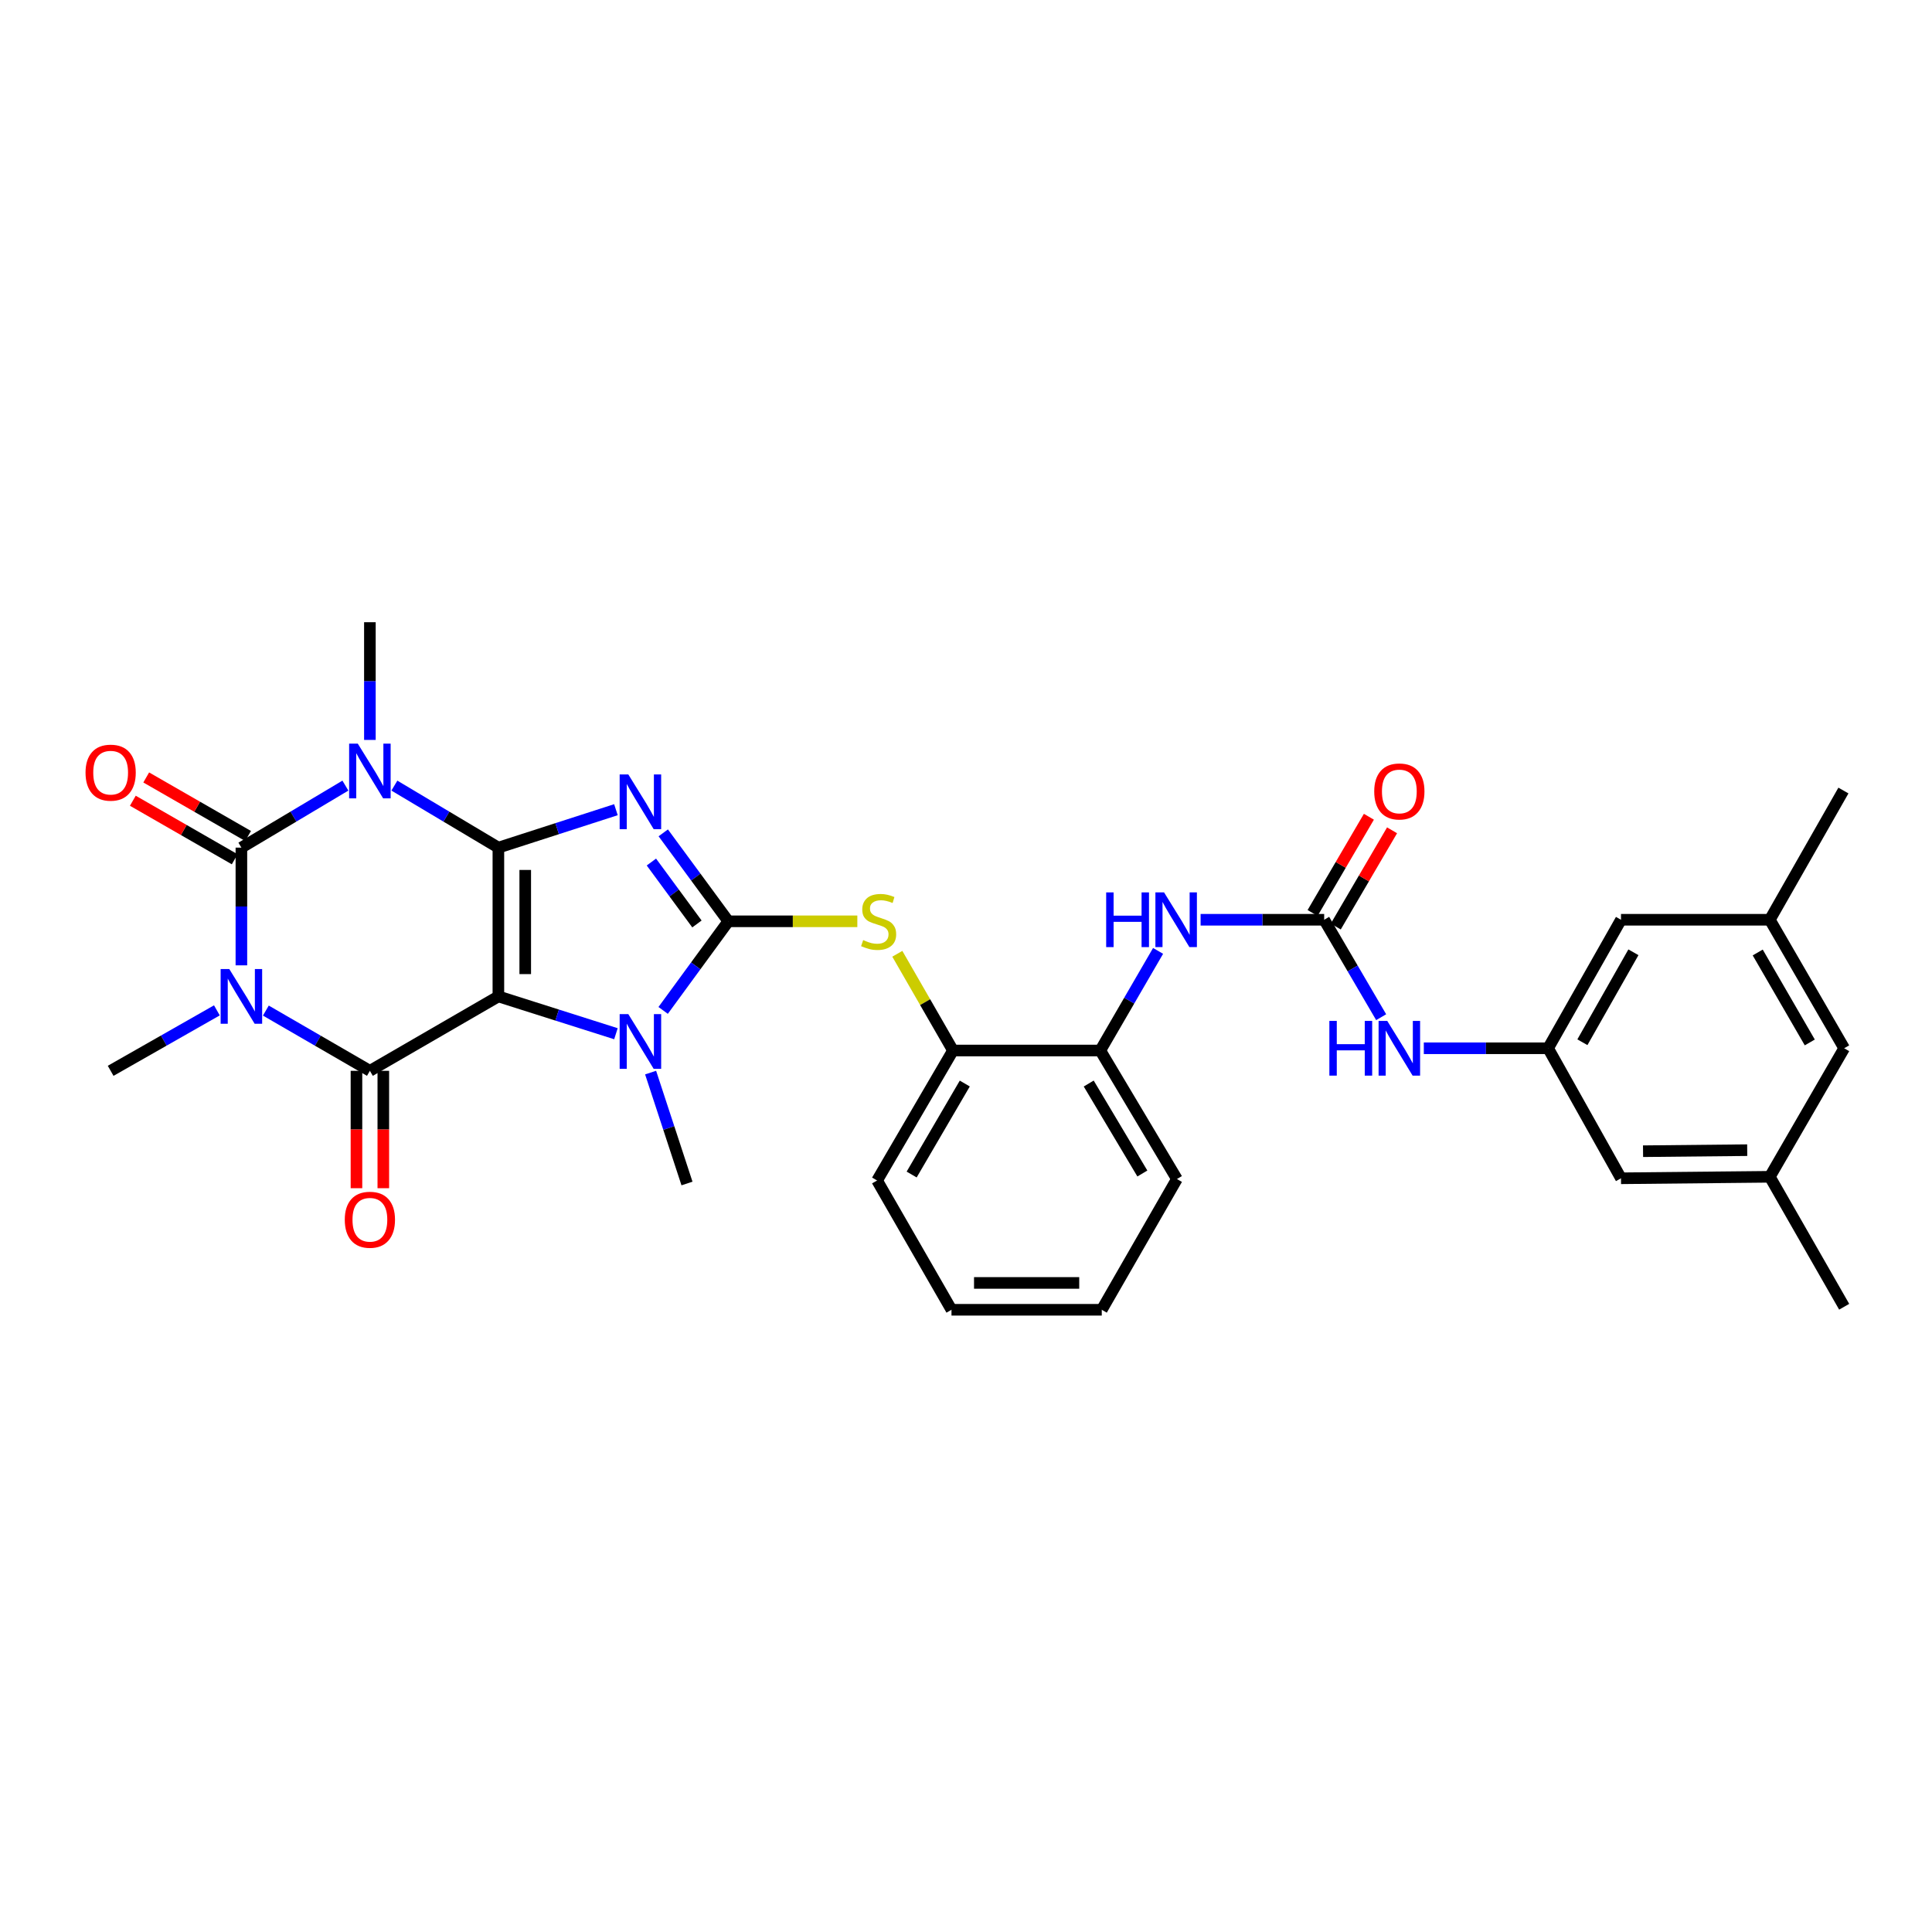 <?xml version='1.0' encoding='iso-8859-1'?>
<svg version='1.1' baseProfile='full'
              xmlns='http://www.w3.org/2000/svg'
                      xmlns:rdkit='http://www.rdkit.org/xml'
                      xmlns:xlink='http://www.w3.org/1999/xlink'
                  xml:space='preserve'
width='1000px' height='1000px' viewBox='0 0 1000 1000'>
<!-- END OF HEADER -->
<rect style='opacity:1.0;fill:#FFFFFF;stroke:none' width='1000' height='1000' x='0' y='0'> </rect>
<path class='bond-0' d='M 257.963,438.734 L 257.963,515.743' style='fill:none;fill-rule:evenodd;stroke:#000000;stroke-width:6px;stroke-linecap:butt;stroke-linejoin:miter;stroke-opacity:1' />
<path class='bond-0' d='M 271.861,450.285 L 271.861,504.192' style='fill:none;fill-rule:evenodd;stroke:#000000;stroke-width:6px;stroke-linecap:butt;stroke-linejoin:miter;stroke-opacity:1' />
<path class='bond-1' d='M 257.963,438.734 L 288.383,428.915' style='fill:none;fill-rule:evenodd;stroke:#000000;stroke-width:6px;stroke-linecap:butt;stroke-linejoin:miter;stroke-opacity:1' />
<path class='bond-1' d='M 288.383,428.915 L 318.804,419.097' style='fill:none;fill-rule:evenodd;stroke:#0000FF;stroke-width:6px;stroke-linecap:butt;stroke-linejoin:miter;stroke-opacity:1' />
<path class='bond-2' d='M 257.963,438.734 L 231.047,422.682' style='fill:none;fill-rule:evenodd;stroke:#000000;stroke-width:6px;stroke-linecap:butt;stroke-linejoin:miter;stroke-opacity:1' />
<path class='bond-2' d='M 231.047,422.682 L 204.13,406.63' style='fill:none;fill-rule:evenodd;stroke:#0000FF;stroke-width:6px;stroke-linecap:butt;stroke-linejoin:miter;stroke-opacity:1' />
<path class='bond-6' d='M 257.963,515.743 L 191.454,554.256' style='fill:none;fill-rule:evenodd;stroke:#000000;stroke-width:6px;stroke-linecap:butt;stroke-linejoin:miter;stroke-opacity:1' />
<path class='bond-7' d='M 257.963,515.743 L 288.385,525.399' style='fill:none;fill-rule:evenodd;stroke:#000000;stroke-width:6px;stroke-linecap:butt;stroke-linejoin:miter;stroke-opacity:1' />
<path class='bond-7' d='M 288.385,525.399 L 318.807,535.055' style='fill:none;fill-rule:evenodd;stroke:#0000FF;stroke-width:6px;stroke-linecap:butt;stroke-linejoin:miter;stroke-opacity:1' />
<path class='bond-5' d='M 343.304,431.087 L 360.143,453.977' style='fill:none;fill-rule:evenodd;stroke:#0000FF;stroke-width:6px;stroke-linecap:butt;stroke-linejoin:miter;stroke-opacity:1' />
<path class='bond-5' d='M 360.143,453.977 L 376.983,476.868' style='fill:none;fill-rule:evenodd;stroke:#000000;stroke-width:6px;stroke-linecap:butt;stroke-linejoin:miter;stroke-opacity:1' />
<path class='bond-5' d='M 337.161,446.19 L 348.948,462.213' style='fill:none;fill-rule:evenodd;stroke:#0000FF;stroke-width:6px;stroke-linecap:butt;stroke-linejoin:miter;stroke-opacity:1' />
<path class='bond-5' d='M 348.948,462.213 L 360.736,478.236' style='fill:none;fill-rule:evenodd;stroke:#000000;stroke-width:6px;stroke-linecap:butt;stroke-linejoin:miter;stroke-opacity:1' />
<path class='bond-4' d='M 178.778,406.63 L 151.862,422.682' style='fill:none;fill-rule:evenodd;stroke:#0000FF;stroke-width:6px;stroke-linecap:butt;stroke-linejoin:miter;stroke-opacity:1' />
<path class='bond-4' d='M 151.862,422.682 L 124.945,438.734' style='fill:none;fill-rule:evenodd;stroke:#000000;stroke-width:6px;stroke-linecap:butt;stroke-linejoin:miter;stroke-opacity:1' />
<path class='bond-18' d='M 191.454,382.986 L 191.454,352.524' style='fill:none;fill-rule:evenodd;stroke:#0000FF;stroke-width:6px;stroke-linecap:butt;stroke-linejoin:miter;stroke-opacity:1' />
<path class='bond-18' d='M 191.454,352.524 L 191.454,322.061' style='fill:none;fill-rule:evenodd;stroke:#000000;stroke-width:6px;stroke-linecap:butt;stroke-linejoin:miter;stroke-opacity:1' />
<path class='bond-3' d='M 124.945,499.658 L 124.945,469.196' style='fill:none;fill-rule:evenodd;stroke:#0000FF;stroke-width:6px;stroke-linecap:butt;stroke-linejoin:miter;stroke-opacity:1' />
<path class='bond-3' d='M 124.945,469.196 L 124.945,438.734' style='fill:none;fill-rule:evenodd;stroke:#000000;stroke-width:6px;stroke-linecap:butt;stroke-linejoin:miter;stroke-opacity:1' />
<path class='bond-19' d='M 112.259,522.963 L 84.765,538.609' style='fill:none;fill-rule:evenodd;stroke:#0000FF;stroke-width:6px;stroke-linecap:butt;stroke-linejoin:miter;stroke-opacity:1' />
<path class='bond-19' d='M 84.765,538.609 L 57.271,554.256' style='fill:none;fill-rule:evenodd;stroke:#000000;stroke-width:6px;stroke-linecap:butt;stroke-linejoin:miter;stroke-opacity:1' />
<path class='bond-33' d='M 137.607,523.075 L 164.531,538.665' style='fill:none;fill-rule:evenodd;stroke:#0000FF;stroke-width:6px;stroke-linecap:butt;stroke-linejoin:miter;stroke-opacity:1' />
<path class='bond-33' d='M 164.531,538.665 L 191.454,554.256' style='fill:none;fill-rule:evenodd;stroke:#000000;stroke-width:6px;stroke-linecap:butt;stroke-linejoin:miter;stroke-opacity:1' />
<path class='bond-14' d='M 128.408,432.709 L 102.046,417.56' style='fill:none;fill-rule:evenodd;stroke:#000000;stroke-width:6px;stroke-linecap:butt;stroke-linejoin:miter;stroke-opacity:1' />
<path class='bond-14' d='M 102.046,417.56 L 75.684,402.41' style='fill:none;fill-rule:evenodd;stroke:#FF0000;stroke-width:6px;stroke-linecap:butt;stroke-linejoin:miter;stroke-opacity:1' />
<path class='bond-14' d='M 121.483,444.759 L 95.121,429.609' style='fill:none;fill-rule:evenodd;stroke:#000000;stroke-width:6px;stroke-linecap:butt;stroke-linejoin:miter;stroke-opacity:1' />
<path class='bond-14' d='M 95.121,429.609 L 68.76,414.46' style='fill:none;fill-rule:evenodd;stroke:#FF0000;stroke-width:6px;stroke-linecap:butt;stroke-linejoin:miter;stroke-opacity:1' />
<path class='bond-8' d='M 376.983,476.868 L 410.369,476.868' style='fill:none;fill-rule:evenodd;stroke:#000000;stroke-width:6px;stroke-linecap:butt;stroke-linejoin:miter;stroke-opacity:1' />
<path class='bond-8' d='M 410.369,476.868 L 443.755,476.868' style='fill:none;fill-rule:evenodd;stroke:#CCCC00;stroke-width:6px;stroke-linecap:butt;stroke-linejoin:miter;stroke-opacity:1' />
<path class='bond-32' d='M 376.983,476.868 L 360.113,499.928' style='fill:none;fill-rule:evenodd;stroke:#000000;stroke-width:6px;stroke-linecap:butt;stroke-linejoin:miter;stroke-opacity:1' />
<path class='bond-32' d='M 360.113,499.928 L 343.243,522.989' style='fill:none;fill-rule:evenodd;stroke:#0000FF;stroke-width:6px;stroke-linecap:butt;stroke-linejoin:miter;stroke-opacity:1' />
<path class='bond-15' d='M 184.505,554.256 L 184.505,584.634' style='fill:none;fill-rule:evenodd;stroke:#000000;stroke-width:6px;stroke-linecap:butt;stroke-linejoin:miter;stroke-opacity:1' />
<path class='bond-15' d='M 184.505,584.634 L 184.505,615.012' style='fill:none;fill-rule:evenodd;stroke:#FF0000;stroke-width:6px;stroke-linecap:butt;stroke-linejoin:miter;stroke-opacity:1' />
<path class='bond-15' d='M 198.403,554.256 L 198.403,584.634' style='fill:none;fill-rule:evenodd;stroke:#000000;stroke-width:6px;stroke-linecap:butt;stroke-linejoin:miter;stroke-opacity:1' />
<path class='bond-15' d='M 198.403,584.634 L 198.403,615.012' style='fill:none;fill-rule:evenodd;stroke:#FF0000;stroke-width:6px;stroke-linecap:butt;stroke-linejoin:miter;stroke-opacity:1' />
<path class='bond-25' d='M 336.754,555.17 L 346.171,583.875' style='fill:none;fill-rule:evenodd;stroke:#0000FF;stroke-width:6px;stroke-linecap:butt;stroke-linejoin:miter;stroke-opacity:1' />
<path class='bond-25' d='M 346.171,583.875 L 355.588,612.58' style='fill:none;fill-rule:evenodd;stroke:#000000;stroke-width:6px;stroke-linecap:butt;stroke-linejoin:miter;stroke-opacity:1' />
<path class='bond-12' d='M 464.452,493.677 L 478.857,518.708' style='fill:none;fill-rule:evenodd;stroke:#CCCC00;stroke-width:6px;stroke-linecap:butt;stroke-linejoin:miter;stroke-opacity:1' />
<path class='bond-12' d='M 478.857,518.708 L 493.261,543.74' style='fill:none;fill-rule:evenodd;stroke:#000000;stroke-width:6px;stroke-linecap:butt;stroke-linejoin:miter;stroke-opacity:1' />
<path class='bond-9' d='M 685.391,476.065 L 653.411,476.065' style='fill:none;fill-rule:evenodd;stroke:#000000;stroke-width:6px;stroke-linecap:butt;stroke-linejoin:miter;stroke-opacity:1' />
<path class='bond-9' d='M 653.411,476.065 L 621.431,476.065' style='fill:none;fill-rule:evenodd;stroke:#0000FF;stroke-width:6px;stroke-linecap:butt;stroke-linejoin:miter;stroke-opacity:1' />
<path class='bond-11' d='M 685.391,476.065 L 700.139,501.28' style='fill:none;fill-rule:evenodd;stroke:#000000;stroke-width:6px;stroke-linecap:butt;stroke-linejoin:miter;stroke-opacity:1' />
<path class='bond-11' d='M 700.139,501.28 L 714.888,526.495' style='fill:none;fill-rule:evenodd;stroke:#0000FF;stroke-width:6px;stroke-linecap:butt;stroke-linejoin:miter;stroke-opacity:1' />
<path class='bond-17' d='M 691.389,479.574 L 705.96,454.67' style='fill:none;fill-rule:evenodd;stroke:#000000;stroke-width:6px;stroke-linecap:butt;stroke-linejoin:miter;stroke-opacity:1' />
<path class='bond-17' d='M 705.96,454.67 L 720.532,429.767' style='fill:none;fill-rule:evenodd;stroke:#FF0000;stroke-width:6px;stroke-linecap:butt;stroke-linejoin:miter;stroke-opacity:1' />
<path class='bond-17' d='M 679.393,472.556 L 693.965,447.652' style='fill:none;fill-rule:evenodd;stroke:#000000;stroke-width:6px;stroke-linecap:butt;stroke-linejoin:miter;stroke-opacity:1' />
<path class='bond-17' d='M 693.965,447.652 L 708.536,422.748' style='fill:none;fill-rule:evenodd;stroke:#FF0000;stroke-width:6px;stroke-linecap:butt;stroke-linejoin:miter;stroke-opacity:1' />
<path class='bond-10' d='M 599.424,492.181 L 584.465,517.96' style='fill:none;fill-rule:evenodd;stroke:#0000FF;stroke-width:6px;stroke-linecap:butt;stroke-linejoin:miter;stroke-opacity:1' />
<path class='bond-10' d='M 584.465,517.96 L 569.506,543.74' style='fill:none;fill-rule:evenodd;stroke:#000000;stroke-width:6px;stroke-linecap:butt;stroke-linejoin:miter;stroke-opacity:1' />
<path class='bond-16' d='M 736.962,542.581 L 769.13,542.581' style='fill:none;fill-rule:evenodd;stroke:#0000FF;stroke-width:6px;stroke-linecap:butt;stroke-linejoin:miter;stroke-opacity:1' />
<path class='bond-16' d='M 769.13,542.581 L 801.299,542.581' style='fill:none;fill-rule:evenodd;stroke:#000000;stroke-width:6px;stroke-linecap:butt;stroke-linejoin:miter;stroke-opacity:1' />
<path class='bond-13' d='M 493.261,543.74 L 569.506,543.74' style='fill:none;fill-rule:evenodd;stroke:#000000;stroke-width:6px;stroke-linecap:butt;stroke-linejoin:miter;stroke-opacity:1' />
<path class='bond-26' d='M 493.261,543.74 L 453.977,611.02' style='fill:none;fill-rule:evenodd;stroke:#000000;stroke-width:6px;stroke-linecap:butt;stroke-linejoin:miter;stroke-opacity:1' />
<path class='bond-26' d='M 499.37,560.839 L 471.871,607.936' style='fill:none;fill-rule:evenodd;stroke:#000000;stroke-width:6px;stroke-linecap:butt;stroke-linejoin:miter;stroke-opacity:1' />
<path class='bond-27' d='M 569.506,543.74 L 609.169,610.264' style='fill:none;fill-rule:evenodd;stroke:#000000;stroke-width:6px;stroke-linecap:butt;stroke-linejoin:miter;stroke-opacity:1' />
<path class='bond-27' d='M 563.518,560.835 L 591.282,607.402' style='fill:none;fill-rule:evenodd;stroke:#000000;stroke-width:6px;stroke-linecap:butt;stroke-linejoin:miter;stroke-opacity:1' />
<path class='bond-22' d='M 801.299,542.581 L 839.024,609.878' style='fill:none;fill-rule:evenodd;stroke:#000000;stroke-width:6px;stroke-linecap:butt;stroke-linejoin:miter;stroke-opacity:1' />
<path class='bond-23' d='M 801.299,542.581 L 839.024,476.065' style='fill:none;fill-rule:evenodd;stroke:#000000;stroke-width:6px;stroke-linecap:butt;stroke-linejoin:miter;stroke-opacity:1' />
<path class='bond-23' d='M 819.046,539.46 L 845.454,492.899' style='fill:none;fill-rule:evenodd;stroke:#000000;stroke-width:6px;stroke-linecap:butt;stroke-linejoin:miter;stroke-opacity:1' />
<path class='bond-20' d='M 916.048,609.106 L 839.024,609.878' style='fill:none;fill-rule:evenodd;stroke:#000000;stroke-width:6px;stroke-linecap:butt;stroke-linejoin:miter;stroke-opacity:1' />
<path class='bond-20' d='M 904.355,595.324 L 850.438,595.865' style='fill:none;fill-rule:evenodd;stroke:#000000;stroke-width:6px;stroke-linecap:butt;stroke-linejoin:miter;stroke-opacity:1' />
<path class='bond-29' d='M 916.048,609.106 L 954.545,676.371' style='fill:none;fill-rule:evenodd;stroke:#000000;stroke-width:6px;stroke-linecap:butt;stroke-linejoin:miter;stroke-opacity:1' />
<path class='bond-35' d='M 916.048,609.106 L 954.545,542.581' style='fill:none;fill-rule:evenodd;stroke:#000000;stroke-width:6px;stroke-linecap:butt;stroke-linejoin:miter;stroke-opacity:1' />
<path class='bond-21' d='M 916.048,476.065 L 839.024,476.065' style='fill:none;fill-rule:evenodd;stroke:#000000;stroke-width:6px;stroke-linecap:butt;stroke-linejoin:miter;stroke-opacity:1' />
<path class='bond-24' d='M 916.048,476.065 L 954.545,542.581' style='fill:none;fill-rule:evenodd;stroke:#000000;stroke-width:6px;stroke-linecap:butt;stroke-linejoin:miter;stroke-opacity:1' />
<path class='bond-24' d='M 909.794,493.004 L 936.742,539.566' style='fill:none;fill-rule:evenodd;stroke:#000000;stroke-width:6px;stroke-linecap:butt;stroke-linejoin:miter;stroke-opacity:1' />
<path class='bond-28' d='M 916.048,476.065 L 954.152,409.178' style='fill:none;fill-rule:evenodd;stroke:#000000;stroke-width:6px;stroke-linecap:butt;stroke-linejoin:miter;stroke-opacity:1' />
<path class='bond-30' d='M 453.977,611.02 L 492.489,677.939' style='fill:none;fill-rule:evenodd;stroke:#000000;stroke-width:6px;stroke-linecap:butt;stroke-linejoin:miter;stroke-opacity:1' />
<path class='bond-34' d='M 609.169,610.264 L 570.27,677.939' style='fill:none;fill-rule:evenodd;stroke:#000000;stroke-width:6px;stroke-linecap:butt;stroke-linejoin:miter;stroke-opacity:1' />
<path class='bond-31' d='M 492.489,677.939 L 570.27,677.939' style='fill:none;fill-rule:evenodd;stroke:#000000;stroke-width:6px;stroke-linecap:butt;stroke-linejoin:miter;stroke-opacity:1' />
<path class='bond-31' d='M 504.156,664.041 L 558.603,664.041' style='fill:none;fill-rule:evenodd;stroke:#000000;stroke-width:6px;stroke-linecap:butt;stroke-linejoin:miter;stroke-opacity:1' />
<path  class='atom-2' d='M 325.215 400.847
L 334.495 415.847
Q 335.415 417.327, 336.895 420.007
Q 338.375 422.687, 338.455 422.847
L 338.455 400.847
L 342.215 400.847
L 342.215 429.167
L 338.335 429.167
L 328.375 412.767
Q 327.215 410.847, 325.975 408.647
Q 324.775 406.447, 324.415 405.767
L 324.415 429.167
L 320.735 429.167
L 320.735 400.847
L 325.215 400.847
' fill='#0000FF'/>
<path  class='atom-3' d='M 185.194 384.911
L 194.474 399.911
Q 195.394 401.391, 196.874 404.071
Q 198.354 406.751, 198.434 406.911
L 198.434 384.911
L 202.194 384.911
L 202.194 413.231
L 198.314 413.231
L 188.354 396.831
Q 187.194 394.911, 185.954 392.711
Q 184.754 390.511, 184.394 389.831
L 184.394 413.231
L 180.714 413.231
L 180.714 384.911
L 185.194 384.911
' fill='#0000FF'/>
<path  class='atom-4' d='M 118.685 501.583
L 127.965 516.583
Q 128.885 518.063, 130.365 520.743
Q 131.845 523.423, 131.925 523.583
L 131.925 501.583
L 135.685 501.583
L 135.685 529.903
L 131.805 529.903
L 121.845 513.503
Q 120.685 511.583, 119.445 509.383
Q 118.245 507.183, 117.885 506.503
L 117.885 529.903
L 114.205 529.903
L 114.205 501.583
L 118.685 501.583
' fill='#0000FF'/>
<path  class='atom-8' d='M 325.215 524.916
L 334.495 539.916
Q 335.415 541.396, 336.895 544.076
Q 338.375 546.756, 338.455 546.916
L 338.455 524.916
L 342.215 524.916
L 342.215 553.236
L 338.335 553.236
L 328.375 536.836
Q 327.215 534.916, 325.975 532.716
Q 324.775 530.516, 324.415 529.836
L 324.415 553.236
L 320.735 553.236
L 320.735 524.916
L 325.215 524.916
' fill='#0000FF'/>
<path  class='atom-9' d='M 446.78 486.588
Q 447.1 486.708, 448.42 487.268
Q 449.74 487.828, 451.18 488.188
Q 452.66 488.508, 454.1 488.508
Q 456.78 488.508, 458.34 487.228
Q 459.9 485.908, 459.9 483.628
Q 459.9 482.068, 459.1 481.108
Q 458.34 480.148, 457.14 479.628
Q 455.94 479.108, 453.94 478.508
Q 451.42 477.748, 449.9 477.028
Q 448.42 476.308, 447.34 474.788
Q 446.3 473.268, 446.3 470.708
Q 446.3 467.148, 448.7 464.948
Q 451.14 462.748, 455.94 462.748
Q 459.22 462.748, 462.94 464.308
L 462.02 467.388
Q 458.62 465.988, 456.06 465.988
Q 453.3 465.988, 451.78 467.148
Q 450.26 468.268, 450.3 470.228
Q 450.3 471.748, 451.06 472.668
Q 451.86 473.588, 452.98 474.108
Q 454.14 474.628, 456.06 475.228
Q 458.62 476.028, 460.14 476.828
Q 461.66 477.628, 462.74 479.268
Q 463.86 480.868, 463.86 483.628
Q 463.86 487.548, 461.22 489.668
Q 458.62 491.748, 454.26 491.748
Q 451.74 491.748, 449.82 491.188
Q 447.94 490.668, 445.7 489.748
L 446.78 486.588
' fill='#CCCC00'/>
<path  class='atom-11' d='M 572.555 461.905
L 576.395 461.905
L 576.395 473.945
L 590.875 473.945
L 590.875 461.905
L 594.715 461.905
L 594.715 490.225
L 590.875 490.225
L 590.875 477.145
L 576.395 477.145
L 576.395 490.225
L 572.555 490.225
L 572.555 461.905
' fill='#0000FF'/>
<path  class='atom-11' d='M 602.515 461.905
L 611.795 476.905
Q 612.715 478.385, 614.195 481.065
Q 615.675 483.745, 615.755 483.905
L 615.755 461.905
L 619.515 461.905
L 619.515 490.225
L 615.635 490.225
L 605.675 473.825
Q 604.515 471.905, 603.275 469.705
Q 602.075 467.505, 601.715 466.825
L 601.715 490.225
L 598.035 490.225
L 598.035 461.905
L 602.515 461.905
' fill='#0000FF'/>
<path  class='atom-12' d='M 688.077 528.421
L 691.917 528.421
L 691.917 540.461
L 706.397 540.461
L 706.397 528.421
L 710.237 528.421
L 710.237 556.741
L 706.397 556.741
L 706.397 543.661
L 691.917 543.661
L 691.917 556.741
L 688.077 556.741
L 688.077 528.421
' fill='#0000FF'/>
<path  class='atom-12' d='M 718.037 528.421
L 727.317 543.421
Q 728.237 544.901, 729.717 547.581
Q 731.197 550.261, 731.277 550.421
L 731.277 528.421
L 735.037 528.421
L 735.037 556.741
L 731.157 556.741
L 721.197 540.341
Q 720.037 538.421, 718.797 536.221
Q 717.597 534.021, 717.237 533.341
L 717.237 556.741
L 713.557 556.741
L 713.557 528.421
L 718.037 528.421
' fill='#0000FF'/>
<path  class='atom-15' d='M 44.271 399.923
Q 44.271 393.123, 47.631 389.323
Q 50.991 385.523, 57.271 385.523
Q 63.551 385.523, 66.911 389.323
Q 70.271 393.123, 70.271 399.923
Q 70.271 406.803, 66.871 410.723
Q 63.471 414.603, 57.271 414.603
Q 51.031 414.603, 47.631 410.723
Q 44.271 406.843, 44.271 399.923
M 57.271 411.403
Q 61.591 411.403, 63.911 408.523
Q 66.271 405.603, 66.271 399.923
Q 66.271 394.363, 63.911 391.563
Q 61.591 388.723, 57.271 388.723
Q 52.951 388.723, 50.591 391.523
Q 48.271 394.323, 48.271 399.923
Q 48.271 405.643, 50.591 408.523
Q 52.951 411.403, 57.271 411.403
' fill='#FF0000'/>
<path  class='atom-16' d='M 178.454 631.337
Q 178.454 624.537, 181.814 620.737
Q 185.174 616.937, 191.454 616.937
Q 197.734 616.937, 201.094 620.737
Q 204.454 624.537, 204.454 631.337
Q 204.454 638.217, 201.054 642.137
Q 197.654 646.017, 191.454 646.017
Q 185.214 646.017, 181.814 642.137
Q 178.454 638.257, 178.454 631.337
M 191.454 642.817
Q 195.774 642.817, 198.094 639.937
Q 200.454 637.017, 200.454 631.337
Q 200.454 625.777, 198.094 622.977
Q 195.774 620.137, 191.454 620.137
Q 187.134 620.137, 184.774 622.937
Q 182.454 625.737, 182.454 631.337
Q 182.454 637.057, 184.774 639.937
Q 187.134 642.817, 191.454 642.817
' fill='#FF0000'/>
<path  class='atom-18' d='M 711.297 409.651
Q 711.297 402.851, 714.657 399.051
Q 718.017 395.251, 724.297 395.251
Q 730.577 395.251, 733.937 399.051
Q 737.297 402.851, 737.297 409.651
Q 737.297 416.531, 733.897 420.451
Q 730.497 424.331, 724.297 424.331
Q 718.057 424.331, 714.657 420.451
Q 711.297 416.571, 711.297 409.651
M 724.297 421.131
Q 728.617 421.131, 730.937 418.251
Q 733.297 415.331, 733.297 409.651
Q 733.297 404.091, 730.937 401.291
Q 728.617 398.451, 724.297 398.451
Q 719.977 398.451, 717.617 401.251
Q 715.297 404.051, 715.297 409.651
Q 715.297 415.371, 717.617 418.251
Q 719.977 421.131, 724.297 421.131
' fill='#FF0000'/>
</svg>
